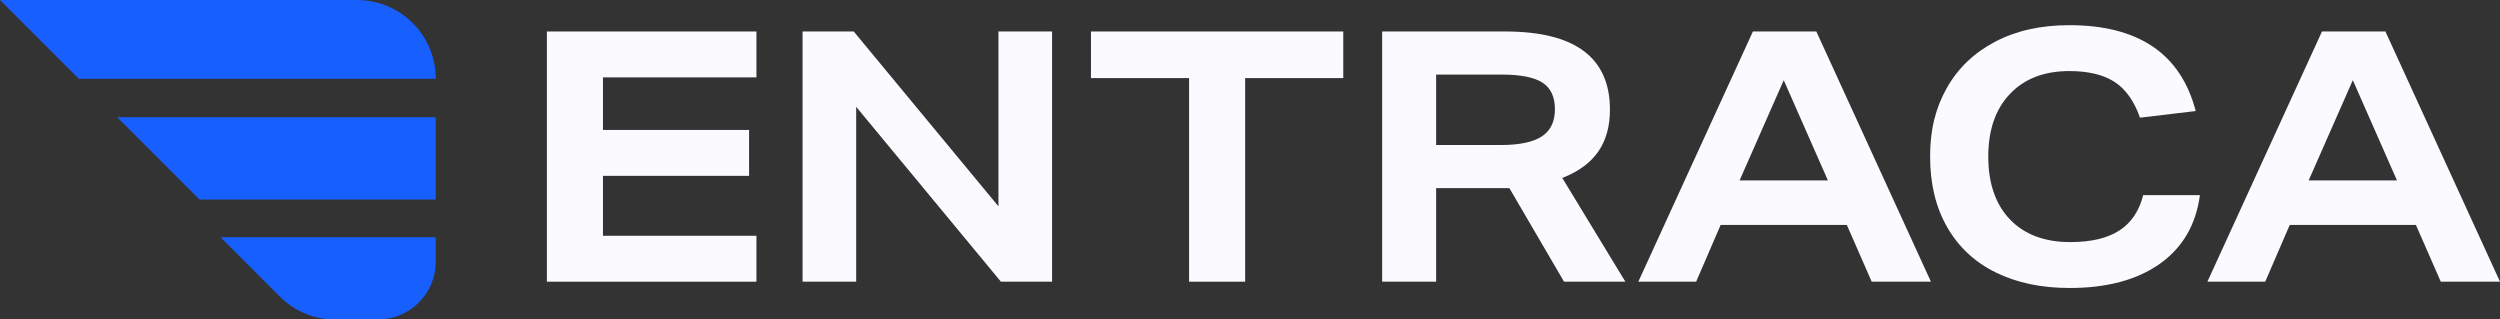 <?xml version="1.0" encoding="UTF-8"?><svg id="Layer_2" xmlns="http://www.w3.org/2000/svg" viewBox="0 0 428.06 54.7"><rect x="0" y="0" width="428.06" height="54.7" fill="#333333" stroke="none"/><defs><style>.cls-1{fill:#175fff;}.cls-2{fill:#fafaff;}</style></defs><g id="Layer_1-2"><path class="cls-1" d="M74.61,13.49H13.49L0,0h61.12c7.45,0,13.49,6.04,13.49,13.49"/><polygon class="cls-1" points="20.07 20.07 74.61 20.07 74.61 34.16 34.15 34.16 20.07 20.07"/><path class="cls-1" d="M37.76,40.61h36.85v4.2c0,5.46-4.43,9.89-9.89,9.89h-7.4c-3.51,0-6.88-1.4-9.37-3.88l-10.2-10.21Z"/><polygon class="cls-2" points="129.52 40.37 103.24 40.37 103.24 30.11 128.26 30.11 128.26 22.25 103.24 22.25 103.24 13.25 129.52 13.25 129.52 5.39 93.64 5.39 93.64 48.23 129.52 48.23 129.52 40.37"/><polygon class="cls-2" points="171.38 48.23 146.6 18.29 146.6 48.23 137.42 48.23 137.42 5.39 146.18 5.39 170.96 35.33 170.96 5.39 180.14 5.39 180.14 48.23 171.38 48.23"/><polygon class="cls-2" points="203.6 48.23 203.6 13.37 186.8 13.37 186.8 5.39 230 5.39 230 13.37 213.2 13.37 213.2 48.23 203.6 48.23"/><path class="cls-2" d="M267.8,48.23l-9.36-16.02h-12.54v16.02h-9.24V5.39h21.06c11.96,0,17.94,4.46,17.94,13.38,0,2.88-.67,5.28-2.01,7.2-1.34,1.92-3.39,3.42-6.15,4.5l10.8,17.76h-10.5ZM257,24.83c3.16,0,5.49-.49,6.99-1.47,1.5-.98,2.25-2.53,2.25-4.65s-.71-3.64-2.13-4.56c-1.42-.92-3.75-1.38-6.99-1.38h-11.22v12.06h11.1Z"/><path class="cls-2" d="M320.48,48.23l-4.26-9.72h-21.6l-4.2,9.72h-9.9l19.62-42.84h10.86l19.62,42.84h-10.14ZM305.42,13.73l-7.56,17.16h15.12l-7.56-17.16Z"/><path class="cls-2" d="M376.68,33.41c-.68,5.08-2.97,9-6.87,11.76-3.9,2.76-9.05,4.14-15.45,4.14-4.8,0-9-.88-12.6-2.64-3.6-1.76-6.38-4.34-8.34-7.74-1.96-3.4-2.94-7.44-2.94-12.12s.95-8.35,2.85-11.73c1.9-3.38,4.65-6.02,8.25-7.92,3.6-1.9,7.84-2.85,12.72-2.85,11.88,0,19.1,4.9,21.66,14.7l-9.54,1.14c-1-2.84-2.45-4.88-4.35-6.12-1.9-1.24-4.49-1.86-7.77-1.86-4.28,0-7.66,1.3-10.14,3.9-2.48,2.6-3.72,6.18-3.72,10.74s1.24,8.19,3.72,10.77c2.48,2.58,5.92,3.87,10.32,3.87,3.56,0,6.36-.66,8.4-1.98,2.04-1.32,3.4-3.34,4.08-6.06h9.72Z"/><path class="cls-2" d="M417.92,48.23l-4.26-9.72h-21.6l-4.2,9.72h-9.9l19.62-42.84h10.86l19.62,42.84h-10.14ZM402.86,13.73l-7.56,17.16h15.12l-7.56-17.16Z"/></g></svg>